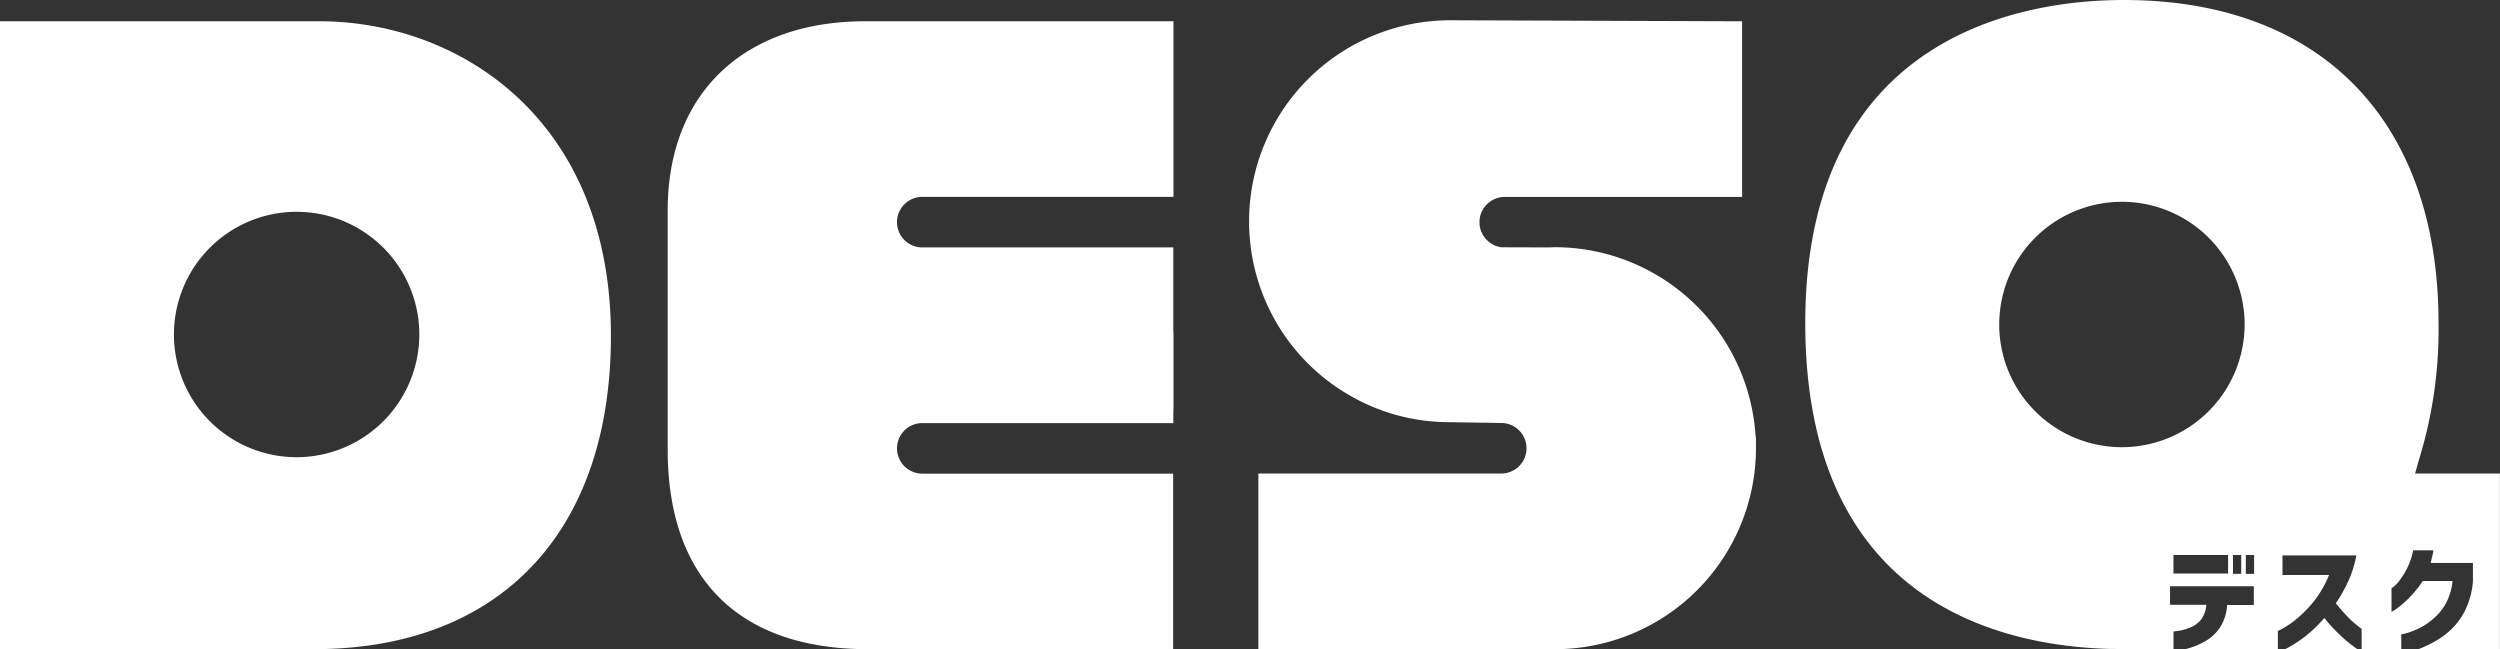 <svg xmlns="http://www.w3.org/2000/svg" width="100" height="25.968"><rect width="100%" height="100%" fill="#333333" stroke="none"/><g data-name="グループ 9082" fill="#fff"><path data-name="パス 8334" d="M12.774.851H0v25.115h12.556c7.439 0 11.881-4.682 11.881-12.527C24.437 4.791 18.39.851 12.774.851m-.909 17.437a4.908 4.908 0 114.908-4.908 4.914 4.914 0 01-4.908 4.908"/><path data-name="パス 8335" d="M34.722 25.967c-5.168 0-8.014-2.833-8.014-7.978V8.413c0-4.664 3.026-7.562 7.9-7.562h12.331v7.024H36.891a1.011 1.011 0 000 2.022h10.042v3.409h.007v2.976l-.007.242v.4H36.891a1.011 1.011 0 000 2.022h10.035v7.024z"/><path data-name="パス 8336" d="M96.605 18.941l.13-.476a17.607 17.607 0 00.806-5.542C97.541 4.831 92.835 0 84.952 0c-3.829 0-12.741 1.258-12.741 12.923 0 11.057 7.644 12.913 12.2 13.035l2.528.008v-.709a1.485 1.485 0 00.2-.023 2.1 2.1 0 00.451-.126 1.073 1.073 0 00.443-.315 1.056 1.056 0 00.218-.6h-1.45v-.742h3.352v.749h-1.069a1.83 1.83 0 01-.263.864 1.693 1.693 0 01-.547.545 2.8 2.8 0 01-.626.29c-.091.027-.174.052-.251.072h3.717v-.731a3.586 3.586 0 00.8-.526 5.18 5.18 0 00.673-.7A4.441 4.441 0 0093.161 23h-1.862v-.783h2.956a4.443 4.443 0 01-.331 1.046 6.049 6.049 0 01-.491.868c.155.191.307.367.46.526a3.609 3.609 0 00.4.365c.11.087.168.131.172.133v.81h1.585v-.592a1.409 1.409 0 00.2-.044 3.018 3.018 0 00.485-.184 2.56 2.56 0 00.6-.4 2.145 2.145 0 00.506-.617 2.443 2.443 0 00.261-.889h-1.189a4.4 4.4 0 01-.582.709 3.546 3.546 0 01-.47.4 1.088 1.088 0 01-.2.122v-.938s.041-.029.116-.089a1.577 1.577 0 00.253-.29 3.3 3.3 0 00.28-.474 2.7 2.7 0 00.215-.667h.812a2.574 2.574 0 01-.052.261c-.019.085-.041.166-.06.244h1.692v.744a3.167 3.167 0 01-.294 1.113 2.717 2.717 0 01-.568.795 3.364 3.364 0 01-.679.5 5.219 5.219 0 01-.628.294h3.248v-7.022zm-7.481 4h-2.186V22.2h2.186zm.524.014h-.329V22.2h.329zm-4.773-5.067a4.908 4.908 0 114.91-4.908 4.914 4.914 0 01-4.91 4.908m5.289 5.067h-.331V22.2h.331zm3.793 2.759a6.07 6.07 0 01-.483-.435 5.686 5.686 0 01-.5-.561 5.336 5.336 0 01-.64.634 4.951 4.951 0 01-.605.435 5.816 5.816 0 01-.319.178h2.882a7.35 7.35 0 01-.336-.251"/><path data-name="パス 8337" d="M50.334 25.963v-7.021h9.715a1.031 1.031 0 00.641-.227.894.894 0 00.074-.067 1.012 1.012 0 00-.715-1.728l-2.017-.032c-.116 0-.2 0-.287-.006s-.134 0-.187-.007a7.89 7.89 0 01-3.379-.952 8.014 8.014 0 01-4.186-6.392 7.666 7.666 0 01-.03-.683A8.046 8.046 0 0158 .811l11.684.041v7.025h-9.491a1.032 1.032 0 00-.642.227 1.009 1.009 0 00-.073 1.5.9.9 0 00.073.067 1.025 1.025 0 00.458.214l.029.006 1.824.006h.052c.095 0 .189-.008.284-.008.136 0 .273 0 .41.012h.047a8.06 8.06 0 017.553 7.344l.023.273h.008v.41a8.049 8.049 0 01-8.04 8.04z"/></g></svg>